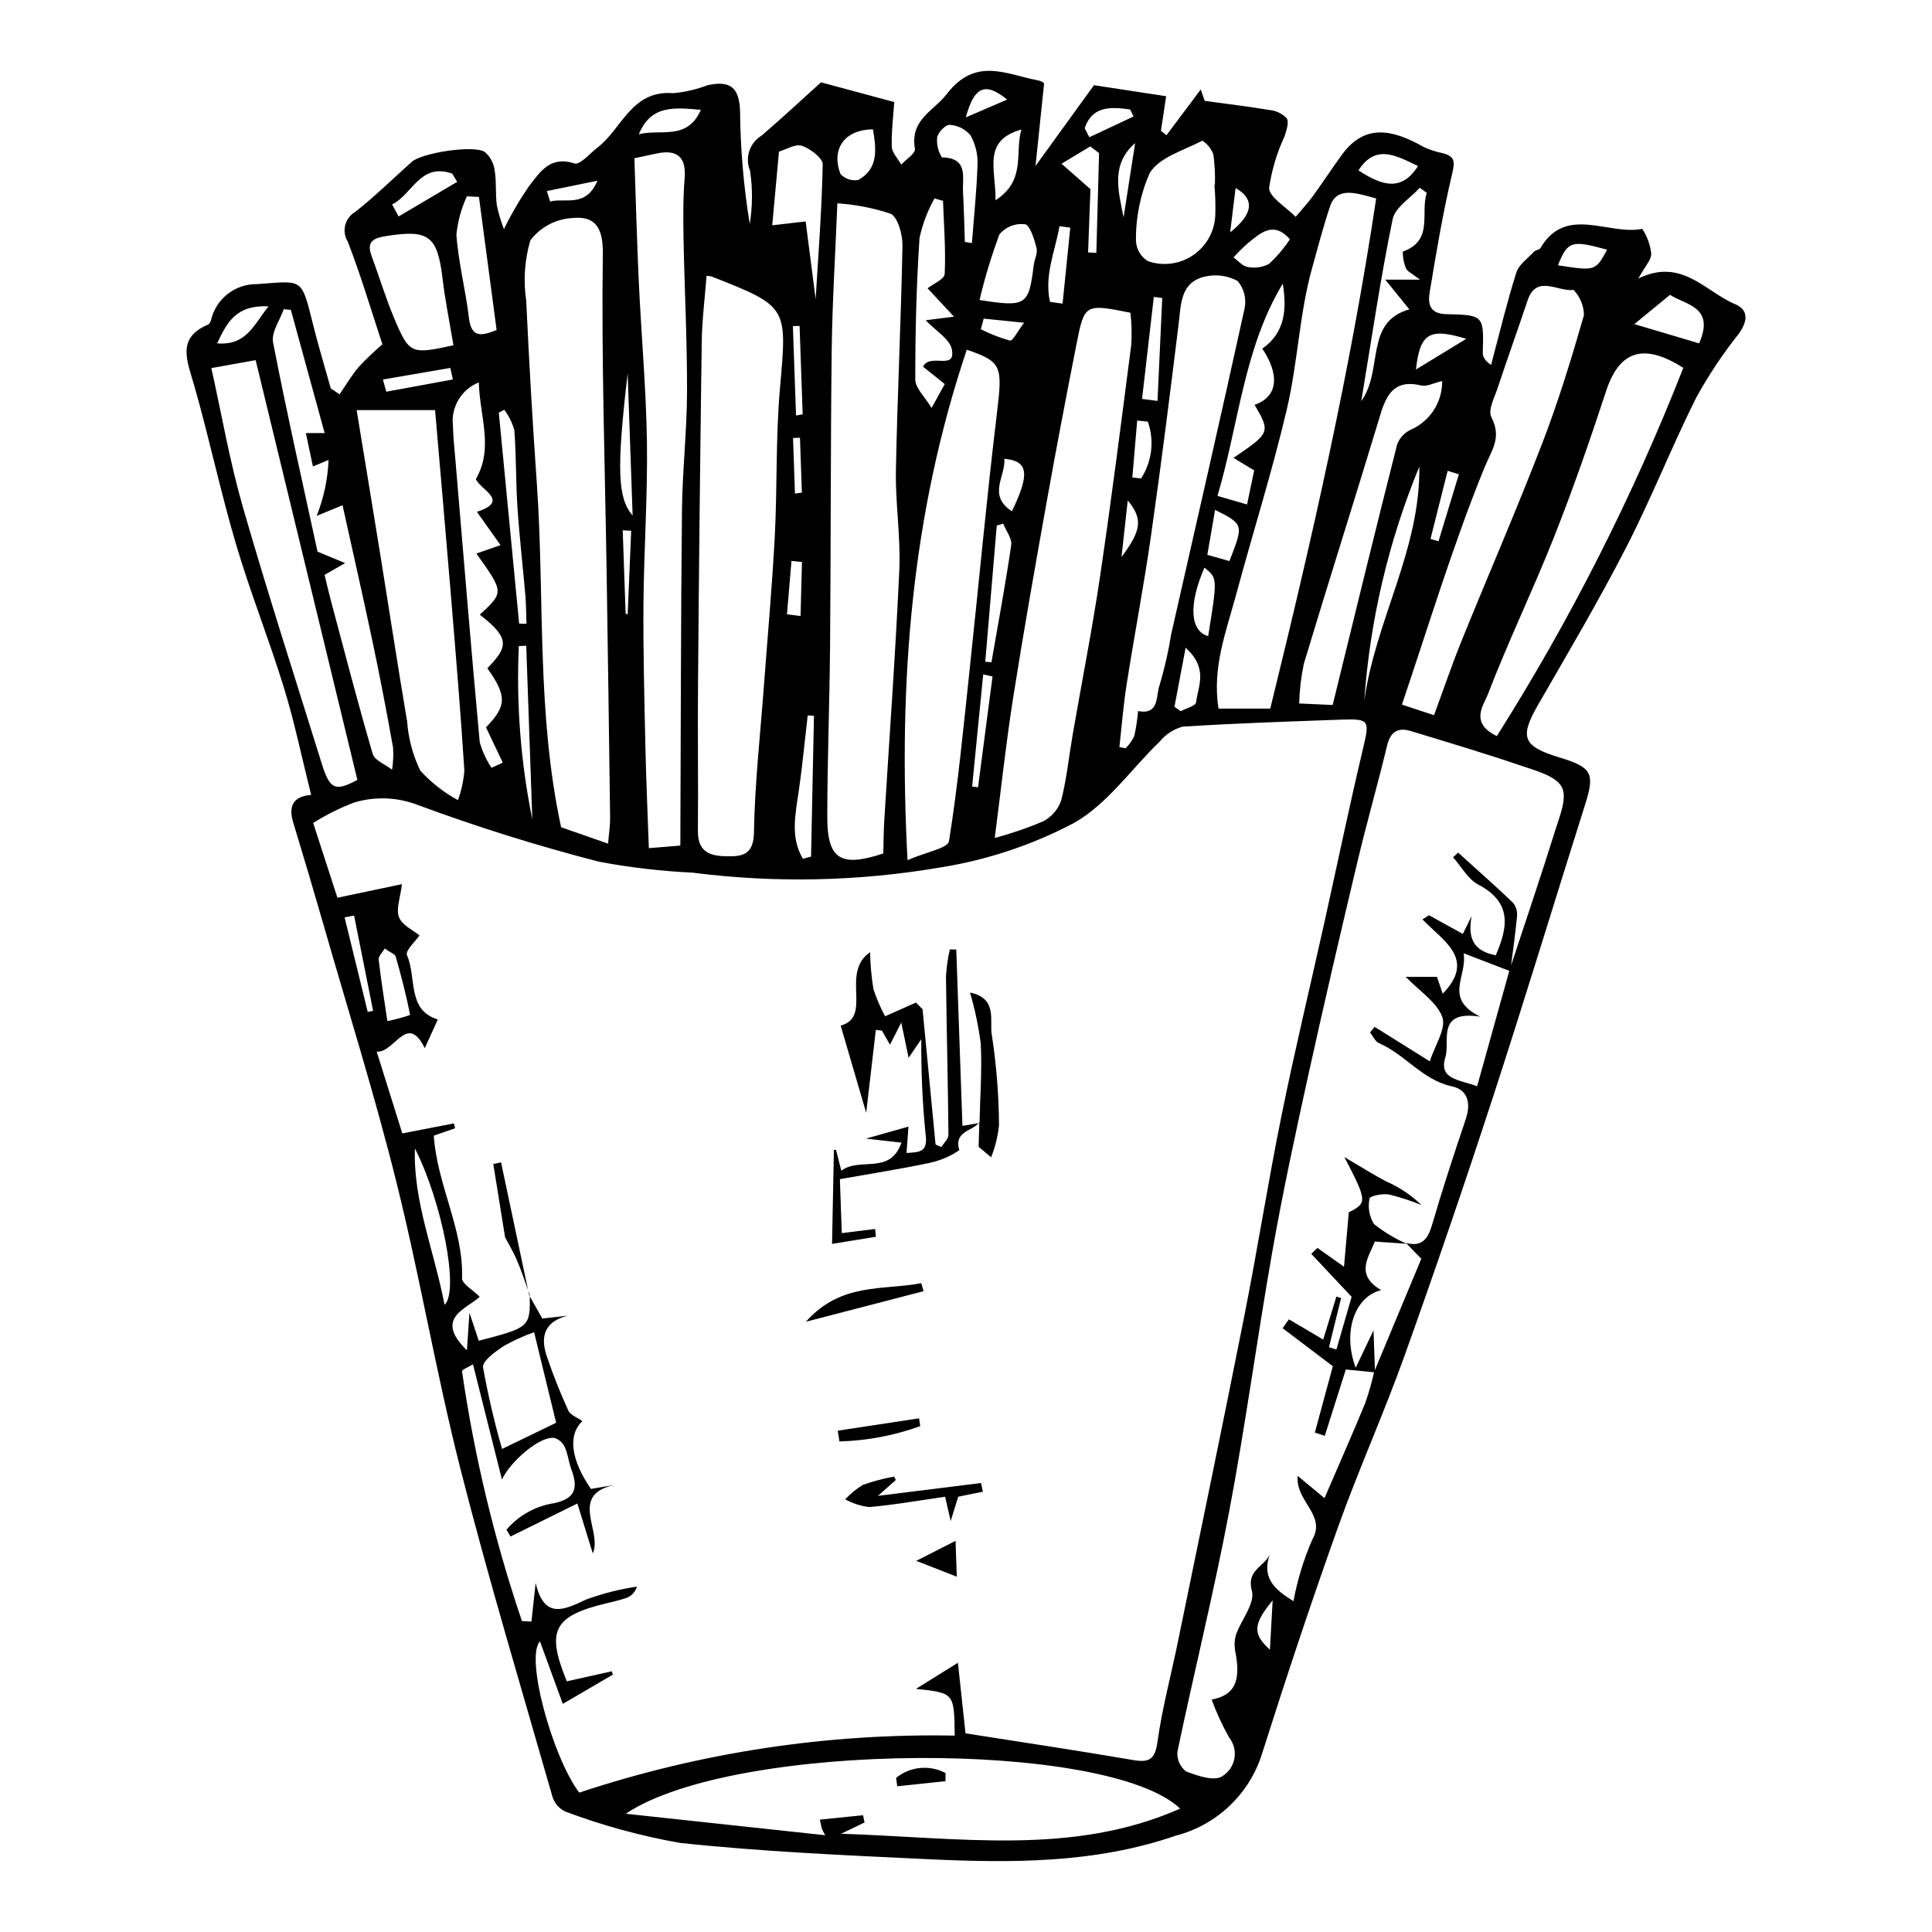 <?xml version="1.0" encoding="UTF-8"?>
<!-- Uploaded to: SVG Repo, www.svgrepo.com, Generator: SVG Repo Mixer Tools -->
<svg fill="#000000" width="800px" height="800px" version="1.1" viewBox="144 144 512 512" xmlns="http://www.w3.org/2000/svg">
 <g>
  <path d="m226.46 354.66c-2.527-10.102-4.438-19.395-7.223-28.441-3.938-12.785-8.938-25.277-12.723-38.098-4.106-13.906-7.078-28.109-11.07-42.047-1.852-6.461-4.711-12.539 3.691-16.047 0.348-0.145 0.598-0.672 0.75-1.082h0.004c1.277-5.723 6.41-9.758 12.273-9.648 11.887-0.828 11.691-1.941 14.648 10.105 1.441 5.875 3.219 11.68 4.844 17.516l2.324 1.586c1.676-2.43 3.18-5.004 5.078-7.242h-0.004c1.988-2.121 4.086-4.133 6.285-6.031-2.918-8.809-5.664-18.156-9.188-27.227v-0.004c-0.801-1.305-1.039-2.879-0.652-4.363 0.383-1.484 1.352-2.75 2.688-3.504 5.207-4.129 9.977-8.801 14.934-13.242 2.66-2.383 16.484-4.566 19.398-2.598 1.414 1.25 2.328 2.969 2.574 4.844 0.504 3.027 0.176 6.156 0.559 9.211 0.461 2.168 1.094 4.297 1.895 6.367 1.926-3.957 4.148-7.758 6.641-11.383 2.879-3.606 5.496-8.145 12.031-6.019 1.484 0.484 4.082-2.648 6.106-4.195 6.531-4.981 8.984-15.305 20.086-14.426v0.004c3.129-0.289 6.203-1 9.141-2.125 6.035-1.293 8.359 0.625 8.574 6.906v0.004c0.098 10.012 0.953 20 2.562 29.883 0.762-4.676 0.789-9.441 0.082-14.125-1.43-3.445-0.109-7.418 3.098-9.324 5.438-4.676 10.684-9.57 15.711-14.102l19.414 5.238c-0.234 3.496-0.781 7.656-0.66 11.824 0.047 1.578 1.625 3.164 2.508 4.746 1.277-1.406 3.836-2.984 3.629-4.188-1.332-7.769 4.82-9.852 8.465-14.555 7.594-9.805 15.539-5.246 23.953-3.617l-0.004 0.004c0.438 0.066 0.867 0.195 1.266 0.391 0.379 0.211 0.676 0.574 0.547 0.457-0.809 7.769-1.578 15.18-2.269 21.867 5.172-7.148 10.59-14.637 15.488-21.406 6.734 1.031 12.586 1.926 19.129 2.926l-1.383 9.172 1.465 1.168c3.027-4.043 6.055-8.086 9.086-12.129l1.059 3.019c5.684 0.781 11.379 1.453 17.039 2.406h-0.004c1.77 0.145 3.426 0.918 4.68 2.176 0.688 1.047-0.062 3.215-0.543 4.766v-0.004c-2.027 4.348-3.414 8.961-4.117 13.703 0.008 2.484 4.543 5.117 7.035 7.684 1.543-1.844 3.195-3.606 4.609-5.547 2.641-3.617 5.074-7.391 7.723-11.004 6.117-8.34 13.57-6.473 21.43-2.055l-0.004 0.004c1.648 0.789 3.394 1.371 5.188 1.727 3.188 0.84 3.32 2.137 2.543 5.398-2.465 10.34-4.211 20.887-5.961 31.406-0.492 2.965-0.176 5.769 4.43 5.863 9.934 0.203 9.918 0.406 9.633 10.168-0.027 0.98 0.355 1.988 2.195 3.301 2.176-8.16 4.144-16.395 6.672-24.434 0.684-2.176 3.043-3.797 4.711-5.602 0.418-0.453 1.418-0.453 1.699-0.934 6.715-11.527 18.023-3.301 26.984-5.098l0.004-0.004c1.285 1.961 2.098 4.191 2.375 6.519 0.078 1.664-1.625 3.348-3.418 6.644 11.504-5.637 17.75 3.492 25.656 6.789 3.738 1.559 3.238 4.742 0.938 7.871-4.223 5.312-7.992 10.977-11.266 16.926-6.527 13.059-11.898 26.727-18.566 39.703-7.258 14.125-15.344 27.812-23.27 41.57-5.039 8.746-4.207 11.09 5.773 14.113 8.449 2.559 9.234 4.191 6.668 12.312-8.172 25.84-16.023 51.793-24.426 77.551-7.512 23.023-15.344 45.938-23.5 68.734-5.473 15.273-12.152 30.078-17.609 45.359-7.102 19.887-13.766 39.953-20.148 60.105l0.004-0.004c-3.379 10.66-12.008 18.832-22.836 21.625-21.43 7.394-43.656 7.281-66.023 6.219-21.824-1.035-43.691-1.98-65.445-4.312h0.004c-10.348-1.828-20.5-4.609-30.336-8.305-1.613-0.766-2.836-2.168-3.371-3.875-8.305-29.012-17.031-57.934-24.453-87.141-6.379-25.105-10.664-50.672-16.922-75.809-5.676-22.809-12.742-45.316-19.246-67.945-2.617-9.109-5.309-18.199-8.078-27.27-1.348-4.414-0.066-6.984 4.742-7.375zm317.79 46.723c-3.805-1.461-7.606-2.926-12.363-4.754 0.977 6.281-5.387 11.938 4.379 16.797-11.746-1.832-7.926 6.519-9.215 10.703-1.848 5.984 3.586 5.926 8.402 7.734 2.926-10.48 5.746-20.598 8.566-30.711 4.07-12.355 8.254-24.672 12.133-37.09 1.176-3.766 3.246-8.719 1.738-11.496-1.586-2.922-6.824-4.312-10.699-5.629-9.695-3.297-19.508-6.215-29.297-9.199-3.481-1.062-5.426 0.211-6.301 3.859-2.496 10.359-5.441 20.598-7.906 30.965-4.508 18.988-8.941 38-13.133 57.07-3.348 15.223-6.629 30.48-9.34 45.848-4.066 23.039-7.152 46.285-11.504 69.258-4.035 21.297-9.254 42.328-13.695 63.539v-0.008c-0.141 2 0.723 3.945 2.301 5.184 3.039 1.164 7.473 2.652 9.52 1.312 1.719-1.02 2.914-2.731 3.281-4.695 0.371-1.965-0.125-3.992-1.352-5.566-1.832-3.231-3.391-6.606-4.66-10.094 6.039-1.16 7.731-4.75 6.344-12.32-0.367-1.559-0.348-3.184 0.051-4.734 1.379-4.027 5.156-8.402 4.258-11.77-1.598-5.988 3.965-6.363 5.059-10.473-2.859 6.949 0.957 10.125 5.961 13.211l0.004 0.004c1.039-5.613 2.715-11.09 4.992-16.324 3.781-6.562-4.516-10.07-3.871-16.879 3.035 2.519 5.039 4.188 7.102 5.898 3.699-8.586 7.359-16.855 10.809-25.215l-0.004-0.004c0.941-2.695 1.727-5.445 2.348-8.234 4.176-10.016 8.344-20.008 12.504-29.98l-4.059-4.184c4.281 1.098 5.832-1.086 6.93-4.867 2.727-9.391 5.785-18.684 8.906-27.941 1.387-4.109 0.664-7.781-3.652-8.703-7.828-1.668-12.418-8.477-19.332-11.438-1.004-0.43-1.598-1.883-2.383-2.863l1.242-1.453c4.644 2.902 9.285 5.805 14.605 9.129 1.395-4.398 4.398-8.742 3.312-11.727-1.449-3.981-6.07-6.906-9.703-10.672l8.273 0.008 1.539 4.461c8.973-9.223-0.004-14.062-5.371-19.688l1.734-1.105 8.969 4.953 2.336-4.758c-1.082 5.637 0.301 9.305 6.391 10.414 3.199-7.426 4.43-13.977-4.672-18.75-2.707-1.422-4.457-4.758-6.648-7.219l1.352-1.23c4.875 4.414 9.812 8.762 14.562 13.305l-0.004 0.004c0.801 1.012 1.176 2.297 1.039 3.582-0.453 4.859-1.164 9.688-1.781 14.535zm-259.86 85.773-0.148 0.121 3.473 6.152 6.758-0.762c-6.129 1.535-7.371 5.438-5.562 10.781 1.648 4.879 3.547 9.672 5.695 14.352 0.574 1.25 2.496 1.922 3.738 2.816-3.856 3.547-3.141 10.168 2.262 17.961l6.488-1.086c-12.613 2.461-3.324 12.418-6.004 18.16-1.348-4.363-2.629-8.5-4.082-13.203l-17.719 8.746-1.074-1.801v0.004c3.231-3.797 7.723-6.293 12.652-7.039 5.801-1.254 6.328-4.191 4.535-8.996-0.707-1.898-0.887-3.996-1.711-5.828-0.523-1.156-1.5-2.043-2.699-2.453-3.883-0.66-11.773 6.258-13.969 11.02-2.523-10.039-5.047-20.082-7.68-30.547-1.254 0.793-2.957 1.41-2.902 1.898 3.266 22.484 8.582 44.621 15.875 66.137l2.516 0.152 1.121-10.219c2.238 9.453 7.207 7.336 13.309 4.398 4.379-1.609 8.91-2.766 13.527-3.445-0.418 1.465-1.551 2.617-3.004 3.066-1.664 0.574-3.406 0.949-5.125 1.363-13.992 3.383-15.977 7.18-10.449 20.664l11.91-2.656 0.297 0.883-13.27 7.754c-2.039-5.582-3.996-10.93-6.047-16.547-3.977 4.004 3.191 30.43 10.395 40.066h-0.004c32.074-10.645 65.723-15.754 99.512-15.113-0.117-11.312-0.117-11.312-10.273-12.383l11.129-6.918 2.004 18.699c15.602 2.461 30.07 4.617 44.496 7.09 4.352 0.746 5.746-0.305 6.379-4.84 1.23-8.828 3.559-17.465 5.352-26.199 5.922-28.867 11.934-57.715 17.66-86.629 3.504-17.688 6.297-35.539 9.879-53.207 3.449-17.02 7.519-33.891 11.285-50.84 3.434-15.465 6.656-30.988 10.309-46.395 1.777-7.496 1.785-7.891-6.121-7.606-13.91 0.508-27.832 0.953-41.707 1.844l-0.004 0.008c-2.363 0.645-4.469 2.012-6.016 3.91-7.586 7.281-13.898 16.621-22.781 21.617-10.98 5.797-22.832 9.754-35.09 11.727-21.801 3.762-44.043 4.246-65.984 1.43-8.312-0.391-16.586-1.359-24.766-2.894-16.223-4.18-32.223-9.188-47.938-15-5.402-2.117-11.359-2.363-16.918-0.707-3.809 1.445-7.461 3.269-10.906 5.438 2.301 7.094 4.535 13.98 6.426 19.812 6.875-1.449 12.477-2.625 17.094-3.598-0.422 3.664-1.633 6.613-0.762 8.793 0.848 2.125 3.824 3.469 5.418 4.789-0.984 1.473-3.84 4.043-3.316 5.242 2.594 5.941-0.023 14.582 8.176 17.031l-3.465 7.613c-4.699-9.547-7.945 1.266-12.734 0.922l6.781 21.664c5.109-0.992 9.391-1.82 13.672-2.648l0.316 1.289-5.644 1.957c0.887 13.156 7.93 24.809 7.492 37.801-0.047 1.434 2.856 3.07 4.676 4.898-3.562 3.316-12.188 5.617-3.383 14.191l0.668-9.961 2.469 7.422c13.535-3.516 13.637-3.609 13.516-12.164zm81.52-289.27c-0.559 13.871-1.348 26.363-1.5 38.891-0.312 26.043-0.215 52.102-0.43 78.148-0.125 15.16-0.723 30.301-0.742 45.465-0.016 11.371 3.5 13.531 14.844 9.789 0.082-2.887 0.082-5.805 0.258-8.703 1.352-22.16 2.988-44.297 3.988-66.484 0.391-8.707-1.07-17.551-0.902-26.293 0.375-19.883 1.371-39.734 1.738-59.617 0.055-2.883-1.234-7.582-3.172-8.469l-0.008 0.004c-4.555-1.5-9.285-2.418-14.074-2.731zm-73.211 165.34c3.82 1.332 7.769 2.711 12.449 4.344 0.242-2.887 0.566-4.84 0.539-6.797-0.277-21.82-0.59-43.637-0.93-65.457-0.434-28.059-1.398-56.141-1.004-84.156 0.102-7.344-2.43-9.988-8.188-9.371h-0.004c-4.356 0.27-8.375 2.43-11.012 5.906-1.527 5.191-1.902 10.652-1.094 16.004 0.746 16.203 1.688 32.406 2.824 48.605 2.082 30.145-0.137 60.449 6.418 90.922zm38.543-146.12c-0.465 6.078-1.191 11.648-1.27 17.25-0.426 30.438-0.758 60.879-0.992 91.324-0.109 12.852 0.086 25.719-0.027 38.574-0.059 6.34 4.309 6.688 8.648 6.672 3.898-0.012 6.117-1.145 6.203-6.352 0.223-12.977 1.68-25.891 2.641-38.832 0.98-13.188 2.188-26.355 2.879-39.57 0.68-13.023 0.227-26.168 1.363-39.129 1.91-21.785 2.273-21.746-18.145-29.785v0.004c-0.426-0.105-0.863-0.16-1.301-0.156zm125.51 406.2c-19.082-18.25-118.08-17.973-146.92 1.355 17.504 1.887 35.004 3.769 52.852 5.695v-0.004c-0.324-0.535-0.609-1.094-0.855-1.668-0.207-0.602-0.281-1.246-0.543-2.465 3.949-0.402 7.691-0.781 11.434-1.16l0.391 1.918c-1.578 0.758-3.16 1.52-6.231 2.996 31.344 0.945 61.34 5.949 89.875-6.668zm-49.133-257.24c4.394-1.164 8.699-2.648 12.883-4.434 2.211-1.168 3.898-3.129 4.719-5.492 1.461-5.703 2.047-11.656 3.055-17.496 2.418-13.965 5.172-27.863 7.25-41.887 3.031-20.469 5.641-41.012 8.285-61.547v-0.004c0.148-2.777 0.07-5.562-0.23-8.328-12.082-2.406-12.191-2.418-14.336 8.496-2.734 13.914-5.402 27.84-7.898 41.805-3.086 17.273-6.148 34.551-8.879 51.895-1.855 11.793-3.129 23.699-4.848 36.992zm73.008-34.281c11.027-44.824 21.215-89.438 28.074-135.19-5.266-1.422-10.414-3.301-12.238 2.129-1.797 5.34-3.231 10.914-4.746 16.336-3.371 12.062-3.789 25.016-6.66 37.27-3.891 16.586-9.039 32.832-13.477 49.277-2.621 9.719-6.394 19.285-4.664 30.18zm-156.33 36.305c0.125-30.121 0.129-59.484 0.43-88.832 0.109-10.508 1.316-20.969 1.344-31.473 0.039-13.477-0.668-26.977-0.926-40.465-0.102-5.379-0.137-10.785 0.289-16.121 0.438-5.488-1.887-7.719-7.508-6.504-2.106 0.453-4.211 0.902-5.805 1.242 0.395 11.301 0.668 22.121 1.176 32.938 0.664 14.152 1.953 28.312 2.148 42.449 0.199 14.273-0.809 28.516-0.922 42.785-0.098 12.609 0.246 25.234 0.516 37.855 0.191 8.781 0.59 17.566 0.914 26.809 3.731-0.305 5.465-0.445 8.344-0.684zm75.914-131.42c-14.52 43.188-18.254 87.457-15.707 135.27 5.035-2.199 10.68-3.106 10.992-5.047 2.414-15.117 3.859-30.422 5.492-45.688 2.398-22.398 4.453-44.852 7.148-67.203 1.566-13.012 1.543-14.062-7.926-17.332zm-140.91 16.012h-20.785c2.231 13.629 4.328 26.309 6.375 38.996 2.344 14.512 4.551 29.043 7.008 43.543 0.324 4.512 1.504 8.918 3.477 12.988 2.859 3.156 6.234 5.805 9.977 7.836 0.934-2.527 1.508-5.172 1.707-7.859-0.973-15.203-2.238-30.398-3.492-45.594-1.352-16.383-2.797-32.758-4.266-49.91zm264.73 80.844c2.59-7.019 4.781-13.473 7.332-19.773 7.055-17.406 14.547-34.629 21.305-52.156 4.289-11.121 7.797-22.59 11.098-34.078h0.004c-0.047-2.492-1.027-4.879-2.75-6.684-4.102 0.57-9.836-4.238-12.195 2.793-2.606 7.769-5.375 15.477-7.953 23.254-0.832 2.508-2.594 5.793-1.66 7.621 2.859 5.594 0.121 8.652-1.906 13.637-8.297 20.395-14.68 41.617-21.785 62.59 3.094 1.016 5.418 1.781 8.512 2.797zm-83.383 8.441 1.641 0.336v0.004c0.945-0.93 1.723-2.016 2.297-3.207 0.488-2.195 0.828-4.418 1.016-6.656 5.754 1.094 4.688-4.141 5.676-6.793h0.004c1.328-4.457 2.363-8.992 3.098-13.582 6.519-28.773 13.137-57.52 19.453-86.344 0.535-2.586-0.152-5.269-1.859-7.281-2.66-1.43-5.754-1.832-8.691-1.133-6.508 1.504-6.289 7.352-6.945 12.676-2.301 18.695-4.644 37.387-7.312 56.016-1.887 13.191-4.398 26.273-6.469 39.438-0.855 5.469-1.285 11.02-1.906 16.527zm100.03-2.902v0.004c19.523-30.887 36.07-63.559 49.414-97.578-10.547-6.734-16.961-4.523-20.465 6.164-4.285 13.078-8.809 26.094-13.871 38.863-5.551 14.008-12.129 27.582-17.523 41.652-1 2.613-4.859 7.414 2.445 10.898zm-340.67-97.516c2.734 12.258 4.859 24.676 8.332 36.746 6.562 22.801 13.883 45.41 20.93 68.086 2.141 6.891 3.613 7.43 9.438 4.301-8.992-37.117-17.941-74.043-26.957-111.24zm30.012 54.793c0.496 2.043 1.039 4.465 1.68 6.867 3.621 13.551 7.129 27.133 11.074 40.598 0.5 1.703 3.356 2.789 5.121 4.16l0.004 0.004c0.312-1.938 0.402-3.906 0.27-5.863-1.672-9.328-3.449-18.645-5.41-27.926-2.566-12.164-5.336-24.293-7.984-36.281l-6.848 2.812c1.871-4.727 2.934-9.734 3.148-14.816l-4.144 1.715-1.871-8.84h4.977c-2.938-10.715-5.949-21.684-8.957-32.656l-1.883-0.176c-1.016 2.953-3.356 6.117-2.828 8.824 3.664 18.848 7.922 37.602 11.781 55.43 3.164 1.309 5.238 2.168 7.312 3.027-1.605 0.922-3.199 1.84-5.438 3.121zm267.15 34.488c5.863-23.879 11.355-46.484 17.078-69.023 0.668-1.812 2.059-3.269 3.836-4.019 4.996-2.293 8.172-7.316 8.102-12.809-2.277 0.523-4.066 1.539-5.566 1.176-6.777-1.645-9.086 2.035-10.766 7.594-6.668 22.082-13.664 44.055-20.32 66.137v-0.004c-0.727 3.473-1.145 7-1.242 10.547zm-224.38 5.93c5.484-5.652 5.609-8.277 0.367-15.668 5.258-5.457 6.34-7.793-2.004-14.191 6.422-5.945 6.422-5.945-0.906-16.199l6.398-2.238-6.266-8.82c8.871-2.863 0.988-5.781-0.277-8.684 4.773-8.156 1.043-16.508 0.785-25.609h-0.004c-4.602 1.828-7.41 6.512-6.856 11.434 0.074 3.082 0.414 6.168 0.672 9.246 2.098 24.875 4.137 49.75 6.43 74.613v0.004c0.672 2.43 1.727 4.738 3.133 6.828l2.984-1.367c-1.461-3.062-2.922-6.129-4.457-9.348zm193.04-143.78h0.133 0.004c0.094-2.703-0.047-5.41-0.418-8.09-0.559-1.48-1.578-2.746-2.91-3.606-4.902 2.562-11.32 4.348-13.949 8.543-2.481 5.672-3.723 11.805-3.648 17.996 0.098 2.203 1.273 4.215 3.148 5.379 4.016 1.402 8.461 0.824 11.984-1.566 3.523-2.387 5.707-6.301 5.891-10.551 0.09-2.703 0.012-5.41-0.234-8.105zm-201.66 42.52c-1.016-6.109-2.184-11.785-2.863-17.504-1.383-11.609-3.641-13.27-15.27-11.387-3.461 0.562-4.863 1.699-3.547 5.262 2.027 5.484 3.711 11.098 5.981 16.488 3.996 9.492 4.484 9.605 15.703 7.144zm21.375 261.55c-2.801 0.996-5.512 2.231-8.102 3.688-2.199 1.484-5.668 3.949-5.43 5.644 1.312 7.281 2.992 14.496 5.035 21.609 5.519-2.672 10.043-4.863 14.336-6.941-1.941-7.984-3.75-15.418-5.84-24zm192.98-260.66c6.031-4.172 6.535-10.418 5.422-17.215-10.363 17.137-11.645 37.215-17.309 56.25l7.84 2.266 1.895-9.035-5.492-3.309c9.742-6.586 9.832-6.82 5.602-14.059 6.578-2.316 6.402-8.367 2.043-14.898zm-84.617-39.164-2.258-0.633 0.004 0.004c-1.836 3.262-3.172 6.781-3.969 10.441-0.832 12.484-1.137 25.035-1.125 37.578 0.004 2.199 2.5 4.481 4.312 7.508l3.496-6.34-5.754-4.617c1.914-3.762 8.715 1.164 7.637-4.547-0.523-2.777-4.383-5.035-6.938-7.75 1.957-0.246 3.66-0.465 7.5-0.949-3.133-3.371-5.191-5.582-6.992-7.519 1.469-1.176 4.461-2.383 4.531-3.832 0.312-6.414-0.219-12.891-0.445-19.344zm-33.754 26.043c0.695-11.645 1.641-23.668 1.871-35.727 0.031-1.613-3.309-4.168-5.504-4.902-1.734-0.582-4.113 0.965-6.086 1.535-0.613 6.695-1.188 12.98-1.785 19.531 3.332-0.383 5.644-0.652 8.855-1.02zm161.96-28.141-1.863-1.367c-2.488 2.773-6.539 5.172-7.199 8.383-3.199 15.527-5.488 31.27-8.305 48.168 5.969-8.402 0.777-20.918 12.742-24.328-2.074-2.559-3.801-4.688-6.387-7.879h9.203c-2.184-1.699-3.375-2.176-3.699-2.977v0.004c-0.59-1.414-0.879-2.934-0.848-4.465 8.27-2.906 4.574-10.281 6.356-15.539zm-1.98 72.523h0.004c-8.172 19.809-13.105 40.797-14.609 62.172 2.902-21.27 14.906-40.141 14.609-62.172zm-249.21-71.465-3.188-0.164c-1.492 3.211-2.434 6.648-2.789 10.172 0.523 7.352 2.441 14.637 3.316 21.992 0.652 5.477 3.293 4.844 7.348 3.285-1.582-11.922-3.133-23.605-4.688-35.285zm132.67 27.32c12.379 1.934 13.039 1.441 14.355-9.23 0.191-1.547 1.098-3.184 0.742-4.566-0.598-2.305-1.734-6.059-3.039-6.281-2.562-0.324-5.117 0.672-6.781 2.648-2.121 5.691-3.887 11.512-5.277 17.426zm-122.02 85.742 1.941 0.082c-0.086-2.477-0.066-4.953-0.277-7.422-0.672-7.816-1.59-15.625-2.106-23.445-0.453-6.832-0.312-13.684-0.828-20.508v0.004c-0.559-1.93-1.461-3.742-2.664-5.352l-1.453 0.746zm118.12-101.14 1.871 0.312c0.531-6.945 1.273-13.879 1.488-20.844h0.004c0.098-2.695-0.551-5.363-1.867-7.715-1.371-1.641-3.359-2.641-5.492-2.769-1.141-0.074-3.09 1.957-3.344 3.332h-0.004c-0.164 1.852 0.277 3.703 1.258 5.281 7.098 0.156 5.387 5.25 5.602 9.176 0.246 4.406 0.332 8.816 0.484 13.227zm-137.88 281.68c3.988-3.664-0.75-27.488-7.856-41.43-0.492 13.938 5.059 26.965 7.856 41.43zm332.47-254.8c4.277-9.754-3.594-10.16-7.715-12.852-3.453 2.836-6.602 5.422-9.449 7.758 6.227 1.848 11.789 3.5 17.164 5.094zm-237.5 136.6 2.152-0.594c0.258-12.438 0.516-24.875 0.773-37.312l-1.66-0.074c-0.773 6.652-1.406 13.328-2.359 19.945-0.895 6.199-2.309 12.363 1.094 18.035zm-110.83 23.773c-0.609 1.066-1.699 2.055-1.598 2.953 0.617 5.441 1.504 10.863 2.305 16.293 2.035-0.418 4.043-0.957 6.008-1.621-0.984-5.215-2.348-10.375-3.809-15.504-0.18-0.629-1.336-1.012-2.906-2.121zm189.31-210.79-2.336-1.766-7.617 4.582 7.664 6.731-0.621 16.773 2.184 0.129c0.238-8.816 0.484-17.633 0.727-26.449zm-59.93-6.301c-7.402 0.074-11.18 5.082-8.586 11.867 1.211 1.285 2.988 1.871 4.723 1.555 5.375-2.984 4.758-8.227 3.863-13.422zm-65 64.664c-3.019 25.816-2.602 33.105 1.316 37.684zm94.77 76.43 1.637 0.145c1.793-10.352 3.731-20.676 5.242-31.078 0.25-1.715-1.367-3.762-2.125-5.66l-1.707 0.512zm-120.04 41.75-1.605-45.98-1.965 0.074c-0.703 15.391 0.496 30.809 3.57 45.906zm200.78-153.71c-4.379-4.918-7.762-1.672-11.125 1.027h-0.004c-1.344 1.188-2.621 2.453-3.824 3.785 1.234 0.887 2.41 2.344 3.715 2.519h-0.004c1.949 0.41 3.977 0.117 5.731-0.82 2.082-1.949 3.934-4.133 5.512-6.512zm-78.02-10.332c8.203-5.297 5.031-12.609 6.856-18.746-10.488 2.945-6.731 10.59-6.856 18.746zm38.832 52.648 4.094 0.527c0.418-9.09 0.836-18.184 1.254-27.273l-2.231-0.289c-1.039 9.012-2.078 18.023-3.117 27.035zm16.523 44.719c-4.223 9.816-3.84 16.773 0.996 18.141 2.484-15.391 2.484-15.391-0.996-18.141zm-215.27-96.266 1.73 3.188c5.172-3.055 10.348-6.113 15.52-9.168l-1.32-2.191c-8.543-2.973-10.547 5.574-15.93 8.172zm256.1-9.02c5.832 3.801 11.293 5.973 15.781-1.16-5.582-2.609-11.184-6.062-15.781 1.16zm-76.375 15.18-2.848-0.398c-1.176 6.641-4.106 13.035-2.527 20.066l3.332 0.465zm30.566 111.32-2.957 15.652 1.68 1.168c1.418-0.777 3.953-1.395 4.059-2.359 0.465-4.242 3.363-8.859-2.781-14.461zm-128.46-142.54c-7.109-0.664-13.254-1.301-16.441 6.465 5.758-1.504 12.781 1.809 16.441-6.465zm136.27 106c-0.754 4.367-1.375 7.961-2.055 11.922l5.852 1.648c3.805-9.715 3.805-9.715-3.797-13.57zm-58.977 44.16-2.473-0.547c-0.977 9.898-1.957 19.797-2.934 29.695l1.562 0.211c1.281-9.785 2.562-19.574 3.844-29.359zm3.137-57.695c0.359 4.641-4.539 9.684 1.996 13.91 4.801-9.914 4.371-13.328-1.996-13.906zm-164.69-21.004 0.883 3.234 17.656-3.246-0.68-3.055c-5.953 1.023-11.906 2.047-17.859 3.066zm324.41-34.398c-9.445-2.613-10.418-2.305-13.02 4.125 9.93 1.543 9.93 1.543 13.023-4.121zm-354.74 15.004c-8.523-0.406-10.973 4.168-13.598 9.812 7.691 0.617 9.551-4.684 13.602-9.809zm317.42 8.609c-9.73-2.961-12.25-1.562-13.336 8.141zm-177.62 20.316 1.762-0.293-0.816-23.434-1.77 0.051zm76.5-76.125 1.238 2.391c3.906-1.836 7.812-3.668 11.719-5.504l-0.922-1.863c-5.078-0.688-10.004-1.031-12.035 4.977zm16.742 77.766-2.828-0.301c-0.43 5.035-0.855 10.07-1.285 15.105l2.309 0.25 0.004 0.004c2.898-4.469 3.566-10.027 1.801-15.055zm-206.75 156.41 1.434-0.254c-1.68-8.418-3.359-16.836-5.039-25.254l-2.516 0.465zm281.66-125.35 2.113 0.641c1.801-5.918 3.602-11.84 5.402-17.758l-2.977-0.914c-1.512 6.008-3.027 12.02-4.539 18.031zm-170.55 19.984 3.598 0.461 0.379-14.32-2.781-0.273zm89.203-105.18c0.988-6.344 1.977-12.688 3.066-19.684-6.57 5.691-4.398 12.793-3.066 19.684zm-30.855-31.219c-5.793-4.738-8.727-3.488-10.953 4.723zm-121.98 24.242 0.863 2.758c4.012-1.012 9.531 1.742 12.527-5.492-5.402 1.102-9.398 1.918-13.391 2.734zm191.62 386.55c0.273-4.953 0.5-9.008 0.723-13.062-5.277 6.363-5.297 8.949-0.723 13.062zm-39.336-289.56c5.441-7.25 5.598-10.203 1.66-15zm-131.41 14.988 0.547 0.219c0.309-7.387 0.617-14.777 0.926-22.164l-2.242-0.133zm44.879-31.812 1.832-0.242-0.508-14.555-1.836 0.09zm50.016-46.359-0.762 2.82h0.004c2.469 1.25 5.055 2.258 7.723 3 0.738 0.145 1.902-2.32 3.746-4.734-4.746-0.48-7.731-0.781-10.711-1.082zm65.312-22.867c6.203-4.871 6.523-8.871 1.441-11.738z"/>
  <path d="m403.52 441.38c-1.613 2.457-6.844 2.242-5.281 7.43l0.004-0.004c-2.34 1.59-4.961 2.719-7.719 3.332-7.766 1.656-15.645 2.871-23.945 4.344l0.5 14.305c3.227-0.398 6.031-0.746 8.836-1.094l0.211 2.059c-4.231 0.688-8.457 1.375-11.625 1.891 0.18-9.215 0.332-17.055 0.488-24.895l0.566-0.027 1.402 5.527c4.926-3.723 12.938 1.254 15.934-7.434-3.262-0.371-5.871-0.668-9.41-1.07l11.277-3.184-0.527 6.996c3.391-0.27 5.809-0.023 5.035-5.207l-0.004-0.004c-0.816-8.289-1.184-16.617-1.102-24.945l-3.371 4.926-1.941-9.336-2.988 5.859-2.156-3.738-1.598-0.168c-0.922 7.898-1.84 15.793-2.559 21.949l-6.758-23.09c8.566-2.352-0.176-13.969 7.781-19.461h0.004c0.07 3.273 0.371 6.535 0.891 9.77 0.812 2.492 1.848 4.906 3.098 7.207l8.191-3.637 1.734 1.777c1.219 12.699 2.332 24.277 3.445 35.852l1.535 0.676c0.656-1.09 1.891-2.164 1.883-3.269-0.133-13.969-0.5-27.941-0.656-41.91h-0.004c0.152-2.426 0.488-4.836 1.016-7.207l1.715 0.043 1.633 46.723 4.535-0.773z"/>
  <path d="m381.42 536.2-4.762 4.215c9.945-1.238 18.637-2.32 27.328-3.402l0.492 2.297-6.539 1.332-1.996 6.438-1.484-6.434c-6.918 0.992-13.492 2.168-20.141 2.742h0.004c-2.219-0.281-4.363-0.977-6.328-2.047 1.371-1.496 2.949-2.789 4.684-3.84 2.688-0.945 5.441-1.676 8.238-2.191z"/>
  <path d="m403.58 441.59c0.156-6.996 0.688-13.996 0.332-20.98v-0.004c-0.59-4.59-1.539-9.125-2.844-13.566 7.414 1.535 5.117 7.492 5.758 11.121 1.227 7.953 1.871 15.984 1.922 24.031-0.301 2.914-1.004 5.773-2.086 8.496l-3.316-2.766c0.078-2.625 0.133-4.559 0.18-6.516-0.012-0.027 0.055 0.184 0.055 0.184z"/>
  <path d="m357.58 494.27c9.32-10.512 20.527-8.258 30.57-10.219l0.602 2.129c-9.895 2.57-19.789 5.137-31.172 8.09z"/>
  <path d="m284.39 487.16c-1.117-3.055-2.098-6.164-3.391-9.148-1.129-2.609-2.606-5.078-3.148-6.113l-3.125-19.438 2.059-0.414c2.484 11.746 4.973 23.492 7.457 35.238z"/>
  <path d="m387.88 521.94c-6.879 2.484-14.109 3.852-21.422 4.059l-0.441-2.856c7.18-1.09 14.363-2.184 21.543-3.273z"/>
  <path d="m397.23 552.34 0.332 9.5c-3.703-1.445-6.859-2.68-10.742-4.195 3.606-1.836 6.742-3.434 10.41-5.305z"/>
  <path d="m516.79 473.62c-2.606-0.184-5.215-0.367-8.461-0.594-1.547 4.109-5.371 8.719 1.691 12.875-6.832 1.617-10.371 10.828-6.75 20.566l4.727-9.91 0.391 11.141-7.731-0.77-5.578 17.586-2.629-0.871 4.762-17.578c-4.598-3.484-8.949-6.781-13.301-10.078l1.672-2.352 9.078 5.363 3.5-11.395 1.25 0.387-3.215 13.031 1.961 0.637 4.035-13.988-10.695-11.387 1.629-1.57c1.801 1.273 3.602 2.547 7.047 4.981l1.27-14.422c4.879-2.453 4.938-2.902-1.164-14.625 4.731 2.773 7.793 4.711 10.977 6.402h0.004c3.508 1.508 6.711 3.648 9.449 6.312-2.789-1.148-5.664-2.086-8.594-2.809-1.719-0.309-5.082 0.395-5.168 1.055v0.004c-0.504 2.324-0.086 4.75 1.164 6.773 2.656 2.113 5.574 3.871 8.68 5.234z"/>
  <path d="m394.56 616.03c-4.262 0.449-8.523 0.898-12.785 1.348l-0.297-2.223c3.715-3.023 8.875-3.527 13.105-1.281z"/>
 </g>
</svg>